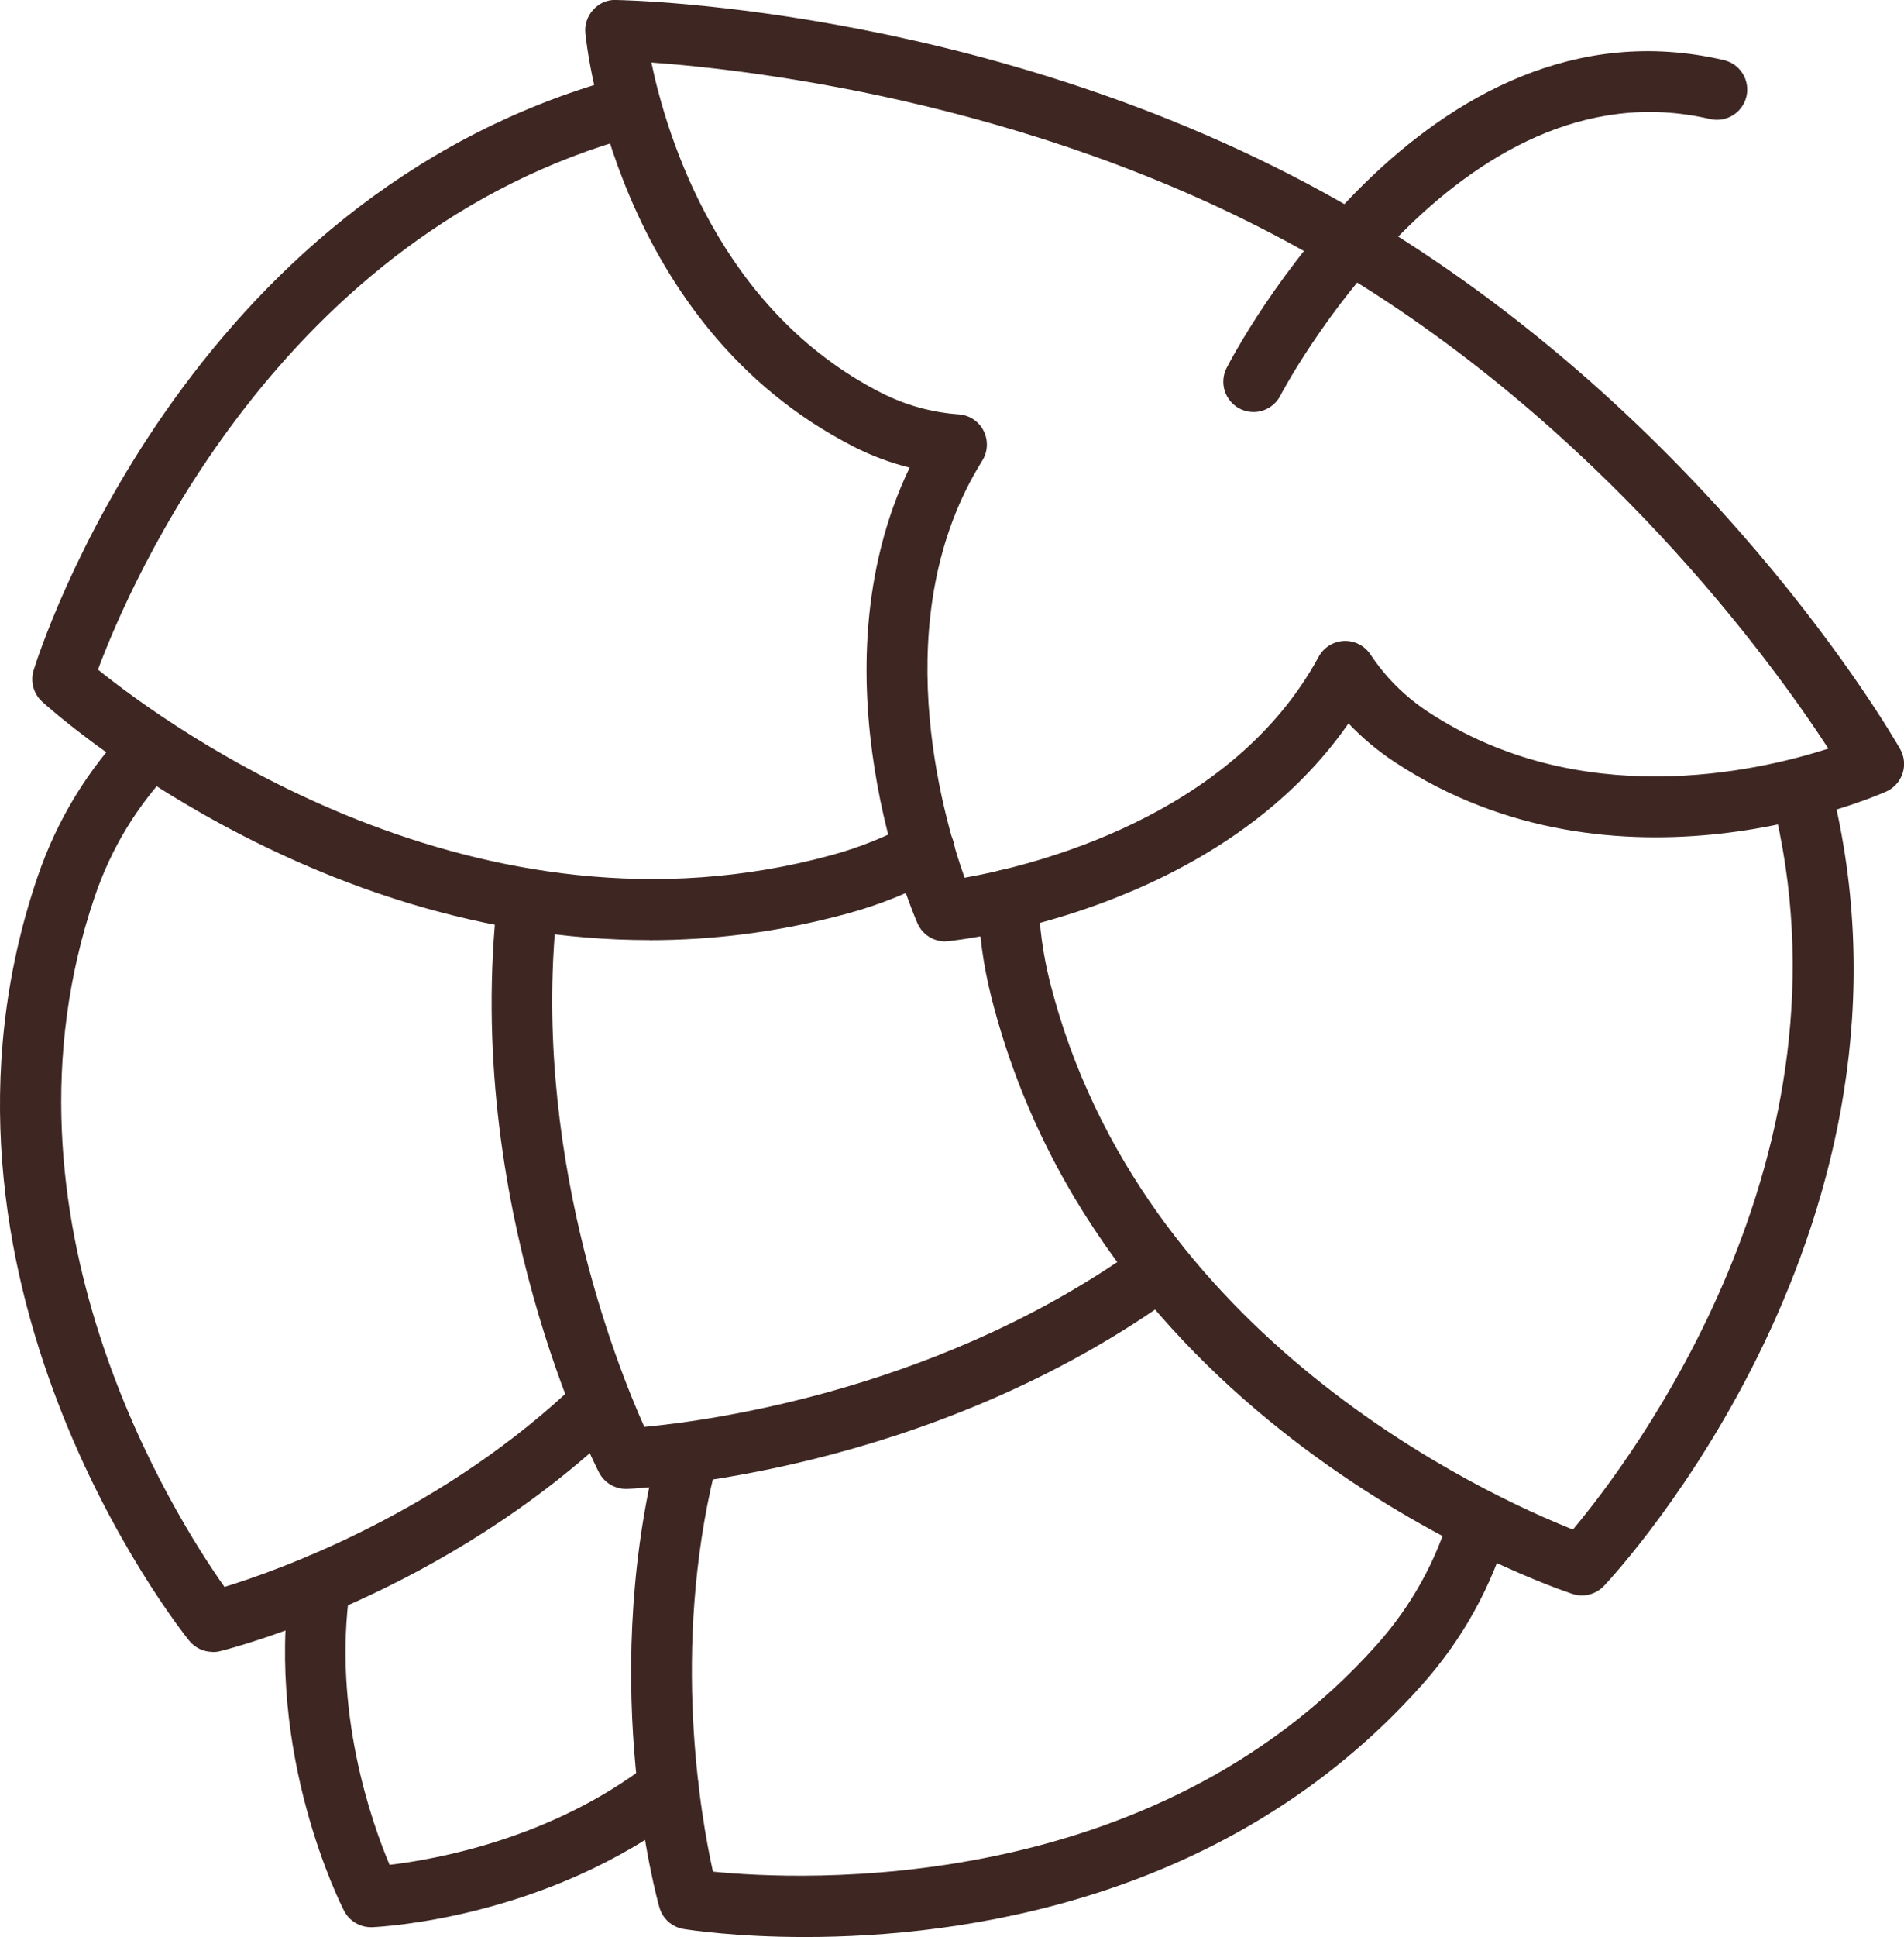<?xml version="1.0" encoding="UTF-8"?> <svg xmlns="http://www.w3.org/2000/svg" id="Laag_2" viewBox="0 0 230.1 233.97"><defs><style>.cls-1{fill:#3e2723;}</style></defs><g id="_x2014_ÎÓÈ_x5F_1"><path class="cls-1" d="M114.22,113.71c-1.44,0-2.76-.85-3.34-2.18-.57-1.29-12.93-30.06-.95-55.05-2.33-.58-4.59-1.42-6.76-2.53-28.74-14.65-32.29-48.51-32.43-49.94-.1-1.04.25-2.06.95-2.83S73.39-.06,74.43,0c1.92.03,47.52,1.03,89.18,25.31,42.83,24.96,65.09,63.53,66.02,65.16.51.9.62,1.96.3,2.94-.32.98-1.04,1.78-1.98,2.2-1.32.59-32.52,14.19-59.44-3.59-2.03-1.34-3.89-2.9-5.54-4.64-15.84,22.74-46.98,26.16-48.38,26.3-.12.01-.25.02-.37.02ZM78.72,7.55c1.88,8.99,8.24,29.94,27.76,39.89,2.95,1.5,6.11,2.38,9.39,2.61,1.28.09,2.42.84,3,1.99.58,1.14.52,2.51-.16,3.6-11.72,18.75-4.89,42.59-2.14,50.38,8.13-1.44,32.25-7.25,42.79-26.69.61-1.13,1.77-1.85,3.05-1.91,1.27-.06,2.5.56,3.21,1.63,1.82,2.74,4.14,5.06,6.9,6.89,18.38,12.14,39.75,7.28,48.44,4.48-6.63-10.18-27.49-39.22-61.05-58.77h0C127.26,12.59,91.08,8.44,78.72,7.55Z"></path><path class="cls-1" d="M78.46,113.55c-41.07,0-71.84-27.41-73.36-28.79-1.05-.95-1.45-2.43-1.04-3.79.72-2.33,18.22-57.2,70.76-71.58,1.95-.53,3.96.61,4.49,2.56.53,1.95-.61,3.96-2.56,4.49C33.84,28.19,15.67,70.59,11.84,80.88c8.54,6.89,45.84,34.13,88.68,22.4,3.3-.9,6.49-2.18,9.48-3.78,1.78-.96,3.99-.29,4.95,1.49.96,1.78.29,3.99-1.49,4.95-3.48,1.87-7.18,3.35-11.02,4.4-8.27,2.26-16.31,3.22-23.99,3.22Z"></path><path class="cls-1" d="M191.18,192.71c-.38,0-.77-.06-1.14-.18-2.31-.76-56.85-19.29-70.24-72.09-.97-3.84-1.51-7.78-1.6-11.71-.05-2.02,1.55-3.69,3.57-3.74,2-.09,3.69,1.55,3.74,3.57.08,3.38.54,6.77,1.38,10.08,10.92,43.04,52.99,62.07,63.2,66.11,7.05-8.42,34.97-45.2,24.06-88.24-.5-1.96.69-3.94,2.64-4.44,1.96-.5,3.95.69,4.44,2.64,13.39,52.8-25.72,95.08-27.39,96.85-.7.74-1.67,1.15-2.66,1.15Z"></path><path class="cls-1" d="M75.64,179.84c-1.36,0-2.62-.76-3.25-1.98-.67-1.31-16.48-32.46-12.26-69.5.23-2.01,2.05-3.45,4.04-3.22,2.01.23,3.45,2.04,3.22,4.04-3.35,29.44,7.1,55.64,10.48,63.17,8.23-.77,36.28-4.6,60.28-22.1,1.63-1.19,3.92-.83,5.11.8,1.19,1.63.83,3.92-.8,5.11-30.19,22.02-65.2,23.62-66.68,23.68-.05,0-.1,0-.14,0Z"></path><path class="cls-1" d="M25.7,199.53c-1.09,0-2.15-.49-2.85-1.37-1.42-1.77-34.71-44.02-18.33-92.19,2.36-6.95,6.13-13.12,11.21-18.35,1.41-1.45,3.72-1.48,5.17-.07,1.45,1.41,1.48,3.72.07,5.17-4.32,4.44-7.52,9.69-9.53,15.61-13.2,38.83,9.63,74.78,15.69,83.35,6.67-2.05,26.57-9.14,42.94-24.96,1.45-1.4,3.76-1.36,5.17.09,1.4,1.45,1.36,3.77-.09,5.17-21.37,20.65-47.49,27.2-48.59,27.47-.29.07-.58.1-.87.1Z"></path><path class="cls-1" d="M97.29,233.97c-8.39,0-13.98-.86-14.67-.97-1.4-.23-2.54-1.24-2.93-2.61-.3-1.05-7.25-26.15-.43-54.34.47-1.96,2.45-3.16,4.41-2.69,1.96.47,3.17,2.45,2.69,4.41-5.21,21.53-1.68,41.63-.2,48.3,10.45,1.05,52.97,3.19,80.25-27.43,4.15-4.66,7.14-10.04,8.88-15.99.57-1.94,2.6-3.05,4.53-2.48,1.94.57,3.05,2.6,2.48,4.53-2.05,6.99-5.56,13.32-10.44,18.8-23.35,26.22-55.9,30.47-74.58,30.47Z"></path><path class="cls-1" d="M44.83,232.78c-1.36,0-2.62-.76-3.25-1.98-.39-.76-9.58-18.89-6.51-40,.29-2,2.15-3.38,4.14-3.09,2,.29,3.38,2.14,3.09,4.14-2.15,14.82,2.62,28.27,4.78,33.4,5.54-.65,19.65-3.15,31.44-12.3,1.59-1.24,3.89-.95,5.13.65,1.24,1.59.95,3.89-.65,5.13-16.86,13.08-37.17,14.01-38.03,14.05-.05,0-.1,0-.14,0Z"></path><path class="cls-1" d="M151.49,49.77c-.56,0-1.14-.13-1.67-.41-1.79-.92-2.5-3.13-1.58-4.92.96-1.87,23.93-45.62,60.09-37.18,1.97.46,3.19,2.42,2.73,4.39-.46,1.97-2.43,3.18-4.39,2.73-30.61-7.15-51.73,33-51.94,33.41-.65,1.26-1.93,1.98-3.25,1.98Z"></path></g></svg> 